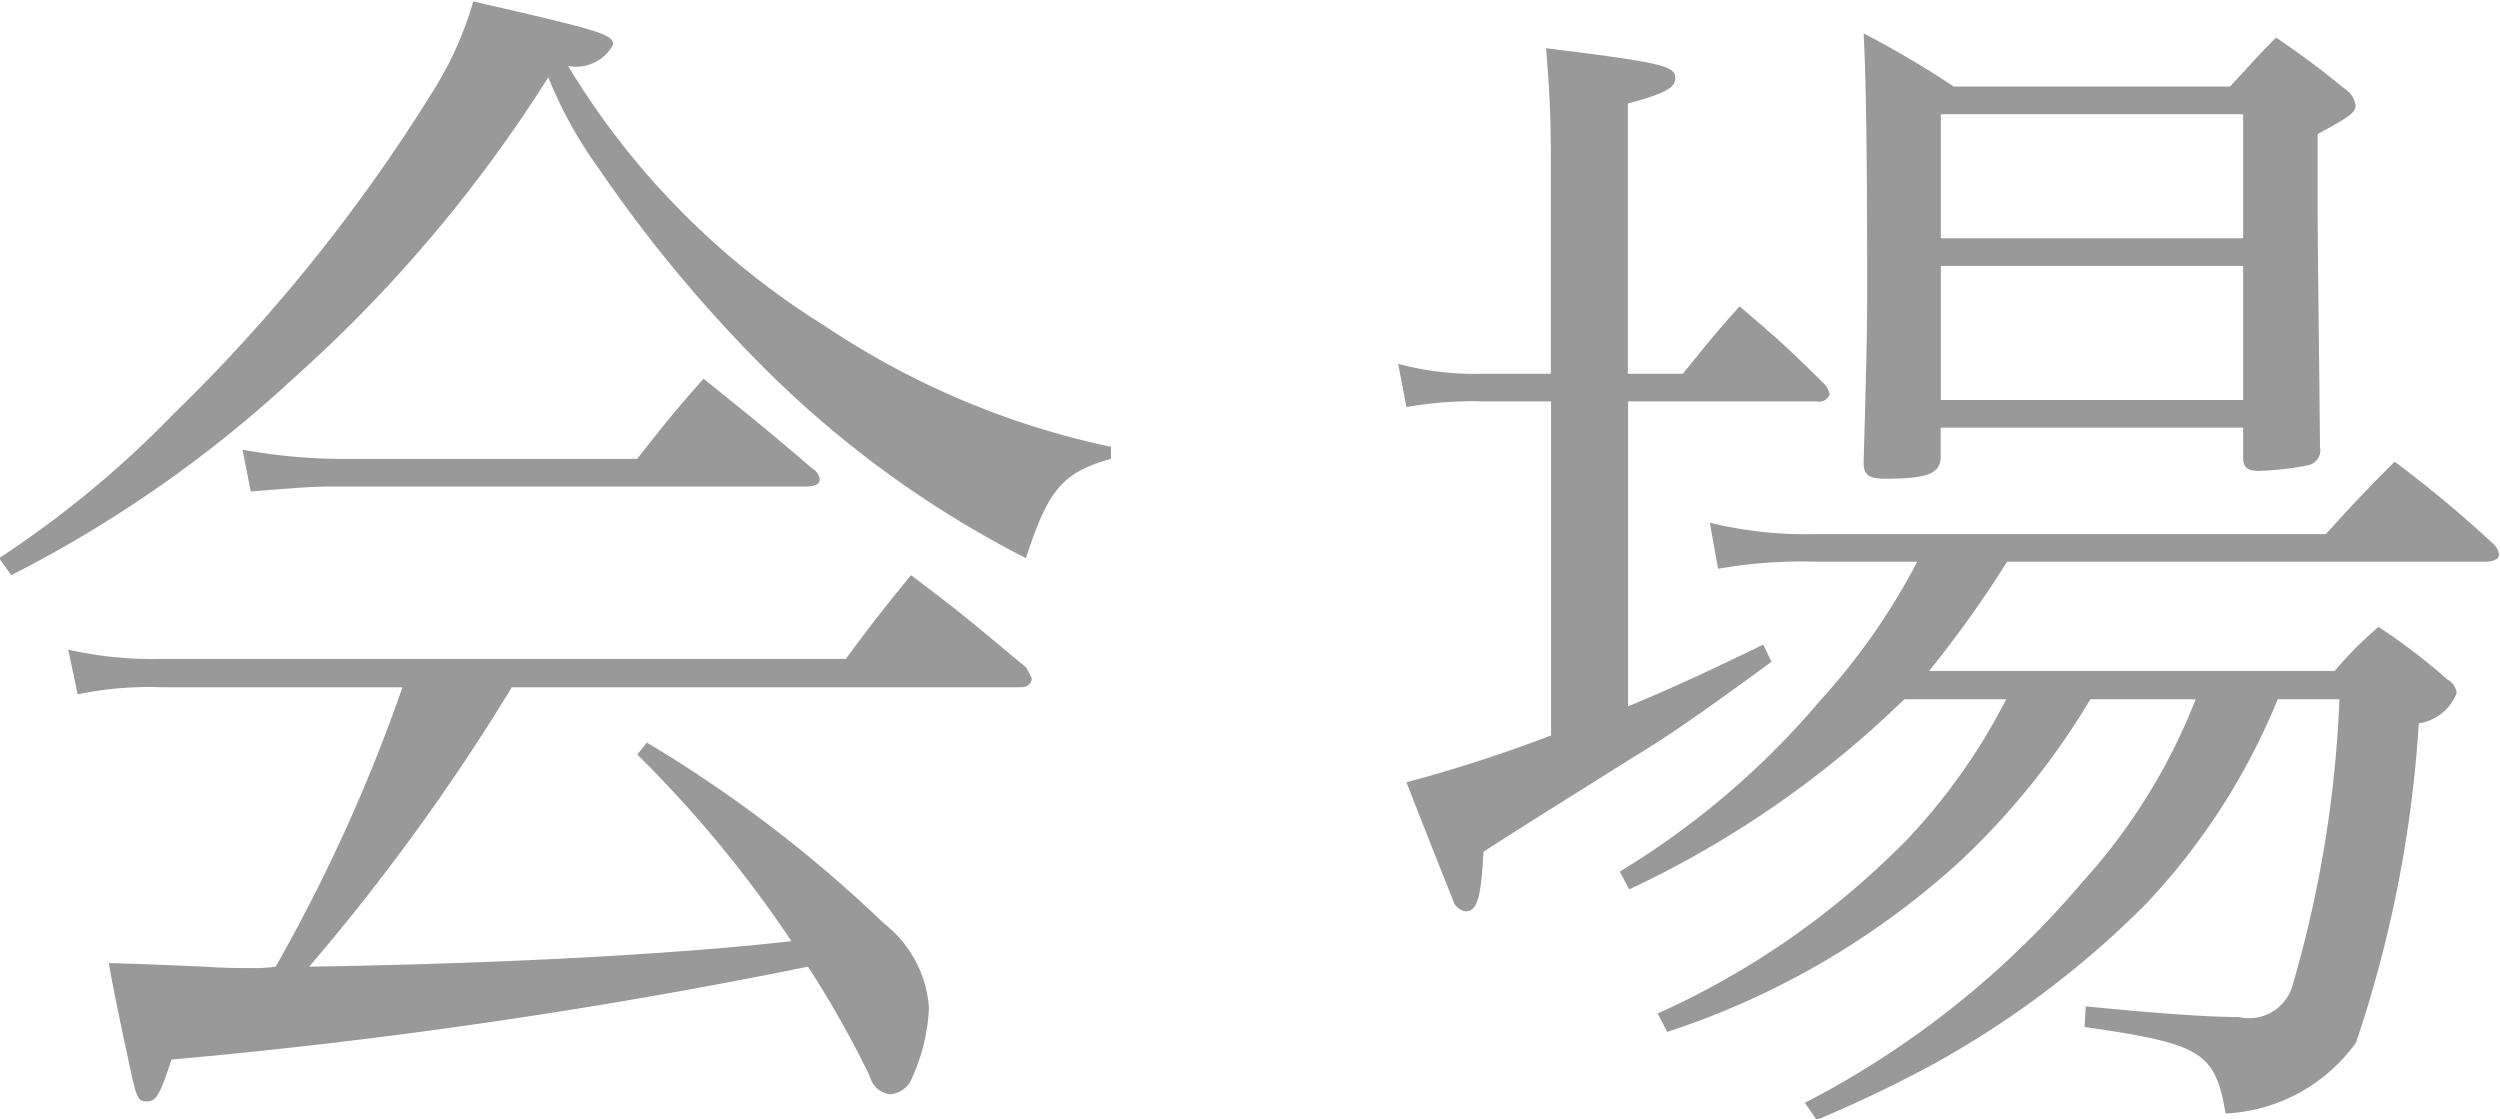 <svg id="about_t_place.svg" xmlns="http://www.w3.org/2000/svg" width="35.25" height="15.78" viewBox="0 0 35.25 15.78">
  <defs>
    <style>
      .cls-1 {
        fill: #999;
        fill-rule: evenodd;
      }
    </style>
  </defs>
  <path id="会場_のコピー" data-name="会場 のコピー" class="cls-1" d="M279.4,1617.22a0.142,0.142,0,0,0,.15-0.12,1.623,1.623,0,0,0-.083-0.16c-0.686-.57-0.9-0.76-1.622-1.3-0.4.49-.518,0.64-0.919,1.18h-9.644a5.371,5.371,0,0,1-1.32-.13l0.133,0.63a4.978,4.978,0,0,1,1.187-.1h3.393a23.794,23.794,0,0,1-1.788,3.94,2.017,2.017,0,0,1-.3.02c-0.2,0-.418,0-0.7-0.02-0.953-.04-0.953-0.04-1.354-0.05,0.084,0.47.234,1.17,0.334,1.63,0.067,0.29.1,0.32,0.2,0.32,0.134,0,.184-0.08.351-0.59a81.57,81.57,0,0,0,8.975-1.31,14.446,14.446,0,0,1,.869,1.54,0.343,0.343,0,0,0,.285.26,0.374,0.374,0,0,0,.284-0.17,2.658,2.658,0,0,0,.267-1.05,1.65,1.65,0,0,0-.635-1.19,18.554,18.554,0,0,0-3.343-2.55l-0.134.17a16.824,16.824,0,0,1,2.173,2.63c-1.654.19-4.195,0.32-6.8,0.36a30.118,30.118,0,0,0,2.858-3.94H279.4Zm-14.241-1.58a17.533,17.533,0,0,0,3.962-2.76,19.911,19.911,0,0,0,3.61-4.26,5.993,5.993,0,0,0,.7,1.27,19.574,19.574,0,0,0,2.306,2.79,14.628,14.628,0,0,0,3.728,2.72c0.317-.97.518-1.21,1.2-1.4v-0.17a11.494,11.494,0,0,1-4.028-1.7,11.019,11.019,0,0,1-3.627-3.67,0.592,0.592,0,0,0,.635-0.3c0-.14-0.134-0.19-1.972-0.61a4.911,4.911,0,0,1-.552,1.24,23.9,23.9,0,0,1-3.677,4.58,14.427,14.427,0,0,1-2.457,2.03Zm3.377-1.18c0.618-.05.869-0.07,1.153-0.07h6.652c0.151,0,.217-0.03.217-0.1a0.2,0.2,0,0,0-.1-0.15c-0.652-.56-0.869-0.73-1.538-1.27-0.417.47-.534,0.62-0.936,1.13h-4.211a7.759,7.759,0,0,1-1.354-.13Zm27.423,2.93a8.361,8.361,0,0,1-1.6,2.58,12.855,12.855,0,0,1-3.911,3.11l0.167,0.24a17.814,17.814,0,0,0,1.671-.8,13.284,13.284,0,0,0,2.958-2.23,9.345,9.345,0,0,0,1.872-2.9h0.87a16.726,16.726,0,0,1-.669,4.06,0.638,0.638,0,0,1-.752.42c-0.435,0-1.137-.05-2.156-0.15l-0.017.29c1.655,0.24,1.839.35,1.989,1.22a2.4,2.4,0,0,0,1.839-1,17.449,17.449,0,0,0,.885-4.5,0.685,0.685,0,0,0,.535-0.43,0.255,0.255,0,0,0-.133-0.19,8.313,8.313,0,0,0-.97-0.74,5.169,5.169,0,0,0-.618.62H292.2a15.555,15.555,0,0,0,1.1-1.54h6.735c0.134,0,.2-0.04.2-0.1a0.25,0.25,0,0,0-.1-0.17,16.39,16.39,0,0,0-1.371-1.14c-0.418.42-.551,0.56-0.969,1.02h-7.187a5.648,5.648,0,0,1-1.5-.16l0.117,0.65a6.8,6.8,0,0,1,1.388-.1h1.42a9.181,9.181,0,0,1-1.353,1.94,11.522,11.522,0,0,1-2.842,2.43l0.134,0.25a14.16,14.16,0,0,0,3.878-2.68h1.437a8.525,8.525,0,0,1-1.371,1.95,11.529,11.529,0,0,1-3.543,2.48l0.134,0.26a11.343,11.343,0,0,0,4.145-2.42,10.511,10.511,0,0,0,1.822-2.27h1.487Zm-8.006-4.59v-3.81c0.518-.14.669-0.22,0.669-0.36,0-.17-0.2-0.22-1.822-0.42,0.05,0.63.067,0.97,0.067,1.58v3.01H285.9a4.136,4.136,0,0,1-1.186-.14l0.117,0.61a5.244,5.244,0,0,1,1.069-.08h0.97v4.71a20.447,20.447,0,0,1-2.039.66c0.418,1.07.635,1.61,0.652,1.65a0.221,0.221,0,0,0,.183.17c0.168,0,.218-0.21.251-0.84,0.418-.27.418-0.27,2.123-1.34,0.451-.27.986-0.64,1.939-1.34l-0.117-.24c-0.853.41-1.17,0.56-1.906,0.87v-4.3h2.658a0.156,0.156,0,0,0,.184-0.1,0.3,0.3,0,0,0-.1-0.17c-0.484-.48-0.652-0.63-1.17-1.07-0.351.39-.451,0.52-0.8,0.95h-0.769Zm4.413,0.76h4.262v0.43c0,0.13.067,0.18,0.217,0.18a4.209,4.209,0,0,0,.7-0.08,0.217,0.217,0,0,0,.167-0.26c-0.017-1.81-.033-2.72-0.033-3.41v-1c0.484-.26.535-0.31,0.535-0.41a0.36,0.36,0,0,0-.168-0.24c-0.384-.31-0.518-0.41-0.952-0.71-0.284.28-.368,0.39-0.652,0.69h-3.894a14.173,14.173,0,0,0-1.271-.75c0.034,0.62.05,1.65,0.05,3.68,0,0.56-.016,1.17-0.05,2.37,0,0.17.067,0.23,0.3,0.23,0.6,0,.786-0.07.786-0.31v-0.41Zm4.262-2.67h-4.262v-1.75h4.262v1.75Zm0,0.39v1.89h-4.262v-1.89h4.262Z" transform="translate(-265 -1607.53)"/>
</svg>
